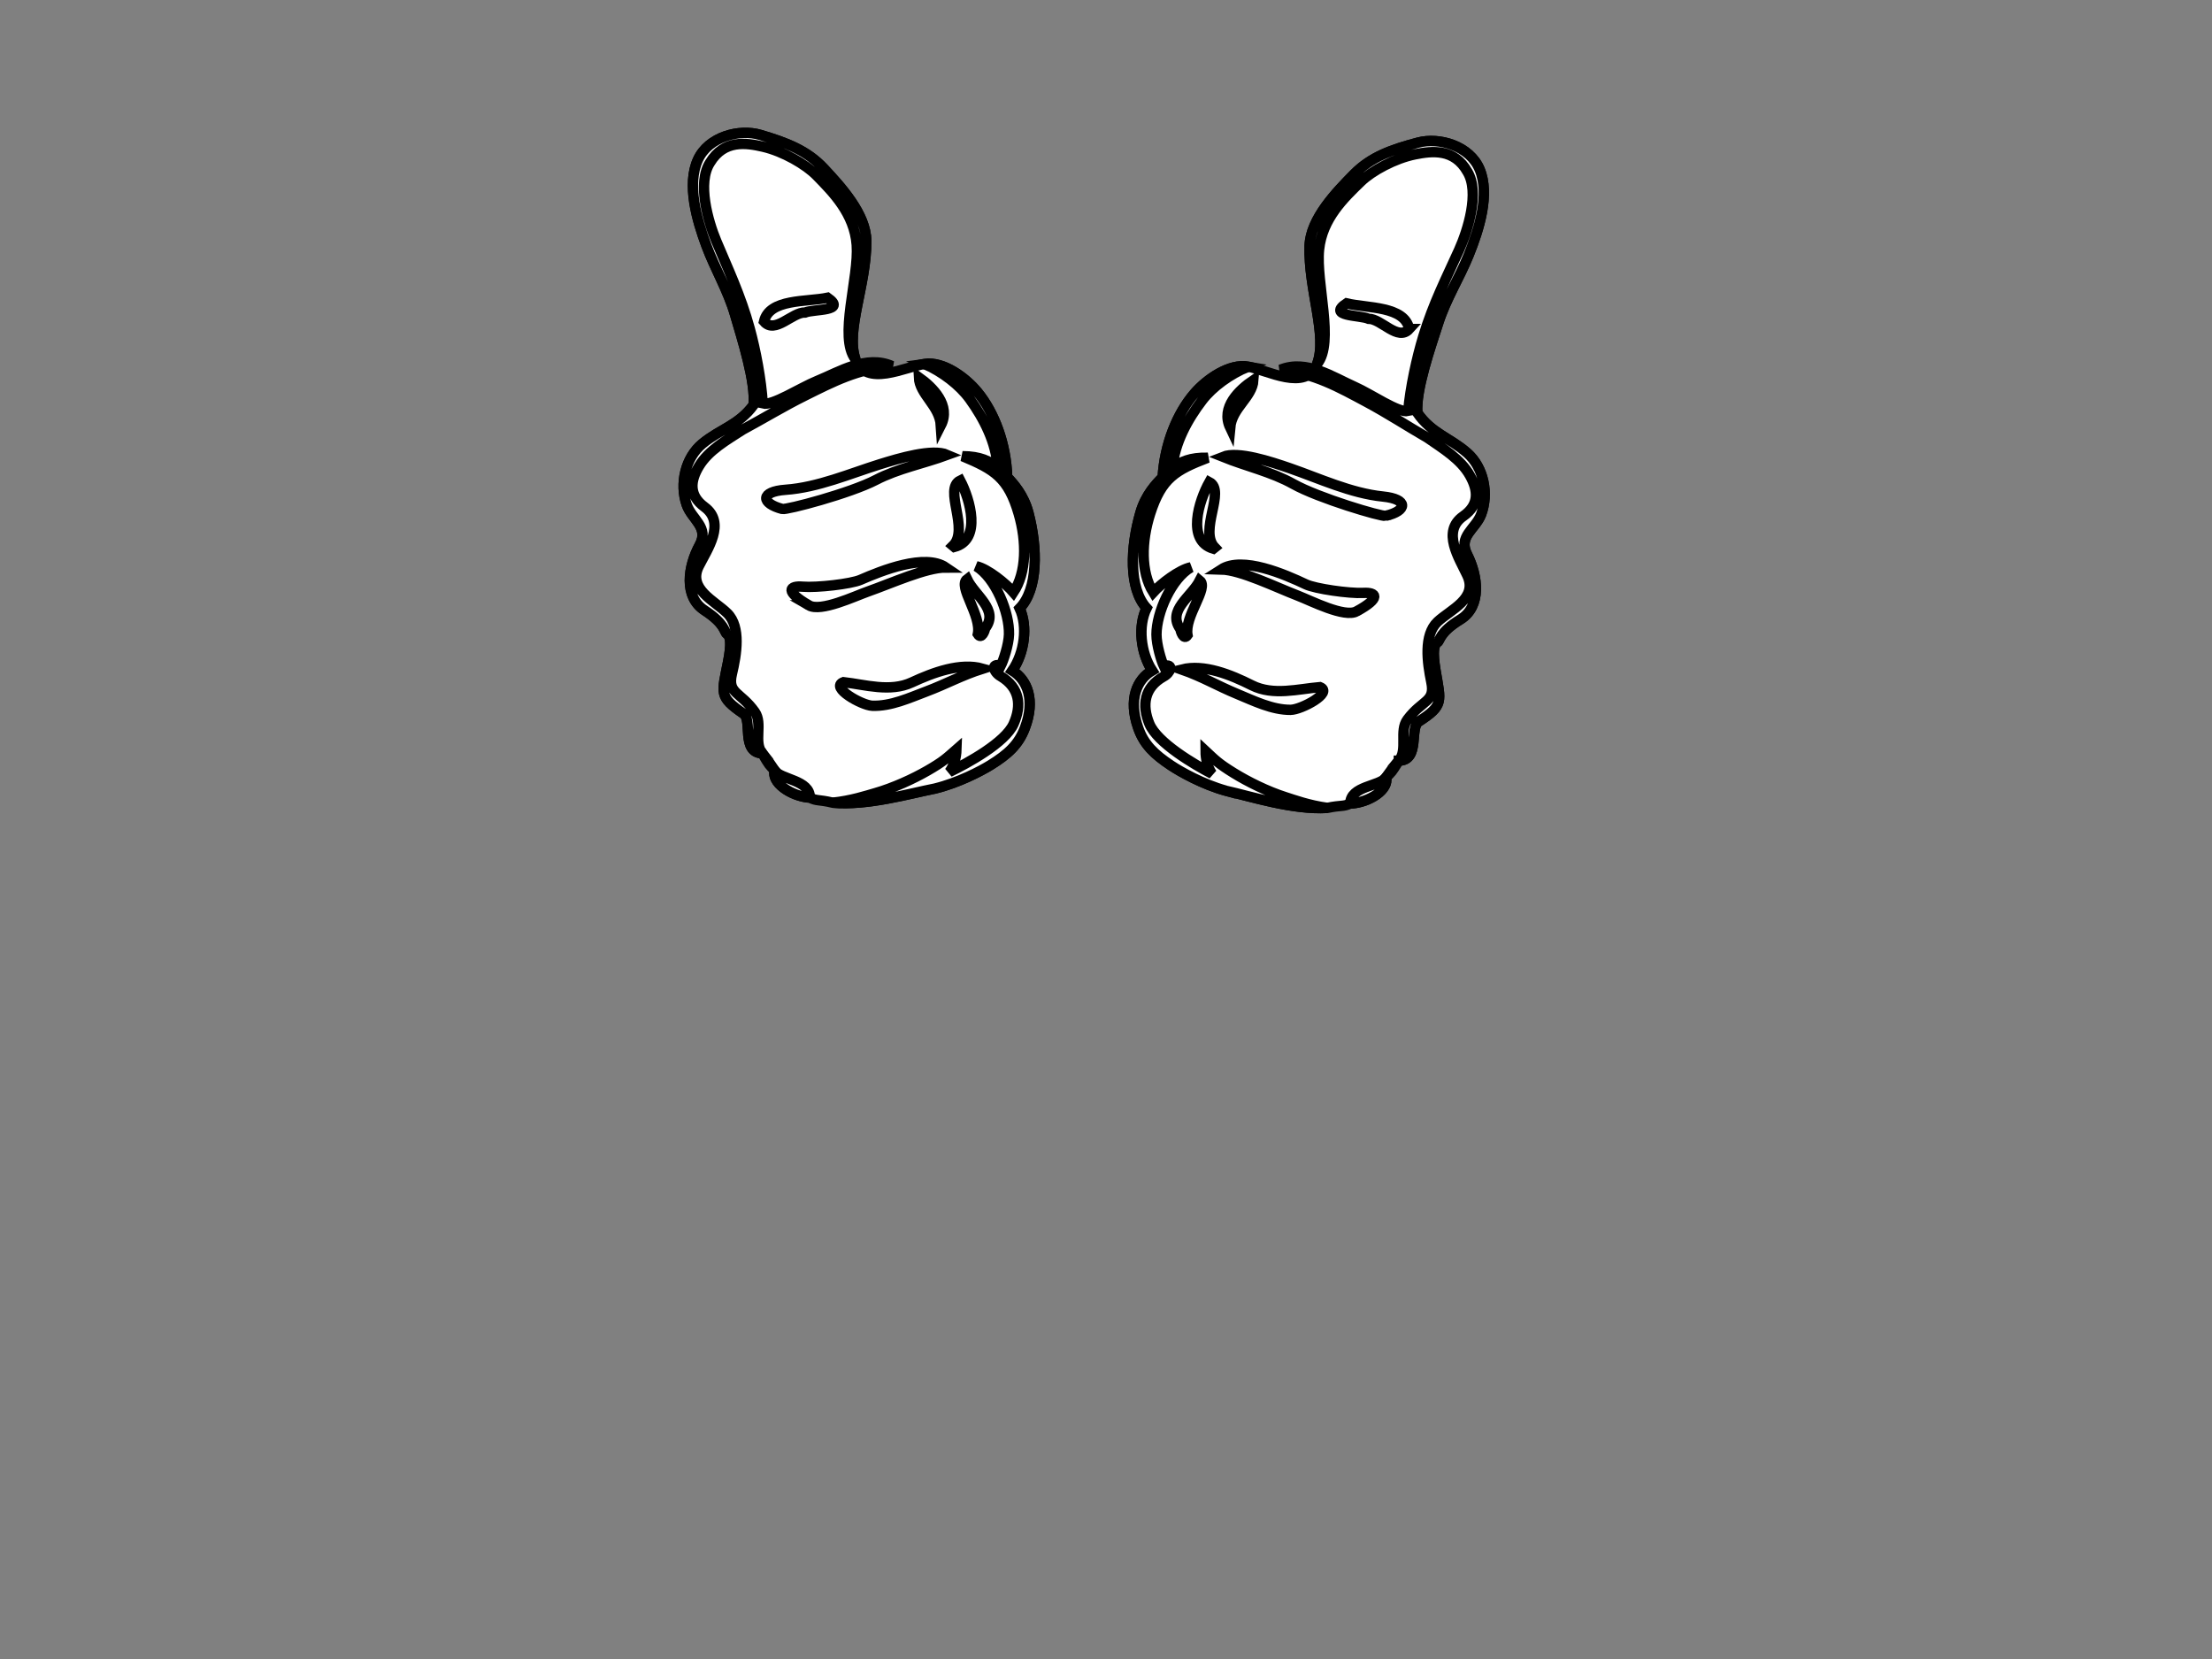 <?xml version="1.0" encoding="UTF-8"?>
<svg width="640" height="480" xmlns="http://www.w3.org/2000/svg" xmlns:svg="http://www.w3.org/2000/svg">
 <rect width="100%" height="100%" fill="#808080" stroke="none"/>
 <title>Thumbs Up</title>
 <defs>
  <clipPath id="clipPath2440" clipPathUnits="userSpaceOnUse">
   <path id="path2442" fill="#ffcc00" fill-rule="nonzero" marker-end="none" marker-mid="none" marker-start="none" stroke-dashoffset="0" stroke-linecap="round" stroke-linejoin="round" stroke-miterlimit="4" stroke-width="4" d="m114.666,142.227c0,12.53 -9.304,22.699 -20.768,22.699c-11.464,0 -20.768,-10.169 -20.768,-22.699c0,-12.53 9.304,-22.699 20.768,-22.699c11.464,0 20.768,10.169 20.768,22.699z"/>
  </clipPath>
  <clipPath id="clipPath2504" clipPathUnits="userSpaceOnUse">
   <path id="path2506" opacity="0.71" fill="#808080" fill-rule="nonzero" marker-end="none" marker-mid="none" marker-start="none" stroke-dashoffset="0" stroke-linecap="round" stroke-linejoin="round" stroke-miterlimit="4" stroke-width="4" d="m-43.341,220.359a7.955,10.387 0 1 1 -15.91,0a7.955,10.387 0 1 1 15.91,0z"/>
  </clipPath>
 </defs>
 <g>
  <title>Layer 1</title>
  <g id="svg_1" fill="#00ff00" stroke="#000000" stroke-width="3">
   <path id="svg_2" fill="#ffffff" stroke="#000000" stroke-width="3" d="m404.732,220.082c-2.224,3.585 -2.025,3.16 -3.708,4.861c0.925,3.261 -4.605,7.325 -10.344,7.533c-2.017,0.991 -2.561,0.417 -6.638,1.274c-10.014,0.586 -21.951,-3.273 -29.39,-4.981c-6.696,-1.867 -13.059,-5.46 -15.782,-7.266c-4.932,-3.273 -7.881,-6.128 -9.556,-10.897c-2.919,-8.319 -0.353,-14.026 4.048,-16.579c-3.413,-5.297 -4.12,-12.974 -1.611,-18.09c-5.188,-5.688 -4.712,-17.576 -1.769,-27.668c1.485,-5.095 4.492,-8.256 6.419,-10.177c0.56,-9.461 4.131,-18.462 9.257,-24.346c3.532,-4.052 10.041,-8.611 15.463,-7.668c5.423,0.942 16.815,7.41 19.96,-0.781c3.146,-8.192 -2.574,-21.524 -2.16,-34.235c0.252,-7.815 7.839,-15.58 12.841,-20.659c4.99,-5.064 11.014,-7.144 18.505,-9.139c6.168,-1.644 14.988,0.95 17.828,7.721c3.038,7.246 -0.162,17.38 -3.145,24.759c-2.695,6.67 -6.567,12.686 -8.807,19.668c-2.197,6.848 -6.591,19.35 -6.076,26.025c4.177,6.031 9.342,7.148 14.439,11.617c4.785,4.195 6.301,11.777 4.023,17.783c-1.615,4.253 -6.723,6.297 -4.052,11.569c3.184,6.291 4.228,15.026 -1.948,18.813c-6.177,3.787 -5.765,6.05 -6.695,6.665c-0.932,0.617 -1.433,2.48 -0.493,8.12c1.516,9.107 2.456,10.015 -4.873,14.763c-2.723,1.764 0.453,11.224 -5.736,11.313l0,0z"/>
   <path id="svg_3" fill="#ffffff" stroke="#000000" stroke-width="3" d="m354.652,228.77c7.439,1.708 19.376,5.566 29.39,4.981c-5.359,-0.729 -9.792,-2.358 -12.167,-3.116c-5.22,-1.668 -10.815,-4.45 -14.861,-6.949c-4.585,-2.831 -5.41,-3.777 -8.202,-6.383c0.005,2.272 0.575,4.732 1.859,6.564c-5.072,-2.635 -15.864,-8.961 -18.122,-14.459c-2.195,-5.349 -1.54,-10.49 4.117,-13.666c2.029,-1.056 3.107,-3.849 0.048,-3.058c-0.684,-1.421 -2.115,-6.101 -2.109,-9.121c0.015,-6.317 4.329,-16.163 9.959,-19.417c-3.376,0.674 -8.683,4.781 -10.904,7.227c-3.645,-5.867 -3.426,-14.739 -0.883,-22.724c3.302,-10.366 7.368,-12.64 16.648,-16.211c-5.114,-0.135 -7.779,1.212 -10.178,2.865c0.59,-7.123 4.361,-13.958 8.566,-19.454c3.054,-3.991 8.127,-7.629 13.309,-9.768c-5.421,-0.944 -11.931,3.616 -15.463,7.668c-5.126,5.885 -8.698,14.885 -9.257,24.346c-1.927,1.921 -4.934,5.084 -6.419,10.177c-2.943,10.091 -3.419,21.98 1.769,27.668c-2.509,5.116 -1.801,12.793 1.611,18.09c-4.401,2.552 -6.967,8.26 -4.048,16.579c1.675,4.769 4.624,7.624 9.556,10.897c2.723,1.806 9.086,5.399 15.782,7.266zm61.183,-42.883c0.93,-0.616 0.517,-2.879 6.695,-6.665c6.176,-3.787 5.132,-12.522 1.948,-18.813c-2.67,-5.272 2.438,-7.316 4.052,-11.569c2.278,-6.006 0.762,-13.588 -4.023,-17.783c-5.097,-4.469 -10.262,-5.585 -14.439,-11.617c-0.515,-6.676 3.879,-19.177 6.076,-26.025c2.239,-6.983 6.112,-12.999 8.807,-19.668c2.983,-7.379 6.183,-17.513 3.145,-24.759c-2.841,-6.771 -11.66,-9.365 -17.828,-7.721c-7.491,1.995 -13.515,4.075 -18.505,9.139c-5.002,5.079 -12.59,12.844 -12.841,20.659c-0.414,12.711 5.306,26.043 2.16,34.235c5.105,-6.148 -0.422,-23.508 0.563,-33.086c0.931,-9.001 7.247,-14.976 12.138,-19.709c3.142,-3.041 9.769,-6.682 15.668,-7.856c4.827,-0.96 11.275,-1.786 15.142,5.073c3.579,5.935 0.086,16.966 -2.468,22.641c-3.541,7.867 -7.411,15.374 -10.336,25.008c-1.886,6.213 -3.738,14.677 -4.348,21.537c-2.766,0.685 -10.682,-4.853 -15.425,-6.957c-6.448,-2.862 -13.993,-8.019 -21.516,-4.985c9.877,1.098 16.783,5.003 24.846,9.318c6.011,3.216 11.795,6.986 17.674,10.389c4.423,3.072 9.62,6.19 12.269,10.907c2.381,4.238 2.837,8.442 -1.917,11.762c-6.341,4.427 -1.184,12.135 1.152,17.13c3.14,6.714 -4.876,9.918 -8.598,13.425c-4.064,3.831 -2.978,11.789 -1.805,17.434c1.215,5.851 -2.609,5.098 -6.902,10.836c-2.475,3.31 0.214,8.72 -2.487,11.914c6.189,-0.088 3.013,-9.549 5.736,-11.313c7.329,-4.748 6.389,-5.656 4.873,-14.763c-0.94,-5.64 -0.439,-7.503 0.493,-8.12zm-25.155,46.59c3.392,0.053 11.143,-2.957 10.344,-7.533c-1.846,2.594 -10.353,2.433 -10.344,7.533l0,0zm-17.247,-27.098c3.07,-0.026 12.402,-4.985 8.476,-6.574c-6.303,0.527 -13.516,2.581 -19.688,-0.517c-6.162,-3.096 -13.798,-6.189 -20.297,-4.583c6.159,2.178 10.183,4.666 16.073,7.098c4.761,1.964 10.087,4.624 15.436,4.576l0,-0zm-29.851,-21.609c-0.984,-5.482 6.246,-13.638 3.544,-15.801c-2.376,4.677 -9.51,8.597 -5.638,14.001c0.126,0.716 0.994,3.407 2.094,1.8l-0,0zm48.928,-6.885c7.172,-3.914 5.793,-5.546 1.921,-5.342c-4.116,0.219 -13.899,-1.202 -16.585,-2.472c-6.015,-2.842 -18.355,-8.264 -24.514,-4.306c5.689,0.149 15.612,5.052 22.269,7.621c3.715,1.432 13.401,6.415 16.909,4.5zm-41.038,-18.466c-4.709,-4.902 3.281,-16.386 -1.572,-18.935c-2.997,5.353 -6.705,16.942 1.156,19.266l0.416,-0.331l0,0l0,0zm49.491,-9.176c6.16,-1.44 6.64,-4.821 -0.854,-5.581c-9.265,-0.941 -18.434,-5.258 -26.902,-8.181c-5.501,-1.897 -15.023,-5.061 -19.387,-3.304c6.778,2.726 14.092,4.347 20.388,7.871c7.287,4.078 25.473,9.494 26.755,9.196zm-38.305,-39.252c-4.128,2.802 -9.53,7.84 -6.731,13.739c0.532,-5.755 6.377,-8.745 6.731,-13.739zm45.075,-14.793c-1.32,-6.72 -12.117,-5.973 -18.139,-7.428c-5.732,3.813 3.796,3.352 6.364,4.462c3.716,-0.025 8.493,6.59 11.776,2.966z"/>
  </g>
  <g fill="#00ff00" stroke="#000000" stroke-width="3" id="svg_13">
   <path fill="#ffffff" stroke="#000000" stroke-width="3" d="m220.554,217.966c2.131,3.65 1.942,3.22 3.583,4.97c-1.017,3.232 4.415,7.459 10.167,7.838c1.996,1.051 2.558,0.493 6.622,1.472c10.029,0.883 22.114,-2.619 29.624,-4.105c6.769,-1.667 13.254,-5.069 16.035,-6.794c5.04,-3.126 8.079,-5.892 9.892,-10.61c3.163,-8.229 0.75,-14.012 -3.595,-16.694c3.574,-5.196 4.5,-12.849 2.126,-18.037c5.363,-5.531 5.22,-17.431 2.55,-27.606c-1.347,-5.137 -4.273,-8.387 -6.152,-10.365c-0.297,-9.474 -3.628,-18.58 -8.605,-24.614c-3.428,-4.156 -9.829,-8.908 -15.297,-8.127c-5.466,0.782 -17.074,6.908 -20,-1.373c-2.926,-8.283 3.186,-21.441 3.129,-34.16c-0.034,-7.821 -7.426,-15.809 -12.303,-21.034c-4.861,-5.211 -10.848,-7.47 -18.307,-9.687c-6.139,-1.827 -15.06,0.502 -18.101,7.188c-3.252,7.153 -0.324,17.38 2.46,24.845c2.515,6.748 6.231,12.878 8.28,19.923c2.011,6.911 6.069,19.541 5.364,26.198c-4.358,5.907 -9.57,6.869 -14.81,11.185c-4.917,4.052 -6.652,11.586 -4.535,17.658c1.499,4.299 6.566,6.495 3.741,11.686c-3.373,6.195 -4.665,14.894 1.424,18.864c6.09,3.97 5.612,6.219 6.528,6.864c0.917,0.645 1.368,2.522 0.267,8.132c-1.776,9.059 -2.745,9.937 4.474,14.903c2.681,1.845 -0.77,11.207 5.436,11.48l0,-0z" id="svg_14"/>
   <path fill="#ffffff" stroke="#000000" stroke-width="3" d="m270.55,228.141c-7.51,1.486 -19.596,4.988 -29.624,4.105c5.396,-0.569 9.889,-2.065 12.294,-2.753c5.283,-1.512 10.974,-4.126 15.103,-6.504c4.68,-2.693 5.533,-3.615 8.409,-6.137c-0.071,2.272 -0.711,4.714 -2.049,6.507c5.163,-2.483 16.165,-8.486 18.585,-13.915c2.353,-5.282 1.84,-10.441 -3.745,-13.785c-2.004,-1.116 -3.008,-3.941 0.038,-3.06c0.726,-1.4 2.295,-6.035 2.371,-9.055c0.163,-6.314 -3.888,-16.285 -9.444,-19.706c3.367,0.773 8.576,5.036 10.736,7.547c3.823,-5.756 3.85,-14.632 1.524,-22.689c-3.021,-10.463 -7.037,-12.856 -16.246,-16.702c5.134,0.017 7.769,1.443 10.131,3.167c-0.395,-7.14 -3.982,-14.083 -8.047,-19.703c-2.953,-4.082 -7.94,-7.87 -13.078,-10.163c5.468,-0.781 11.869,3.971 15.297,8.127c4.976,6.034 8.308,15.14 8.605,24.614c1.878,1.978 4.805,5.228 6.152,10.365c2.67,10.176 2.813,22.075 -2.55,27.606c2.373,5.188 1.448,12.841 -2.126,18.037c4.345,2.682 6.758,8.465 3.595,16.694c-1.813,4.718 -4.852,7.484 -9.892,10.61c-2.781,1.724 -9.267,5.127 -16.035,6.794zm-60.173,-44.691c-0.916,-0.645 -0.438,-2.895 -6.528,-6.864c-6.09,-3.97 -4.797,-12.67 -1.424,-18.864c2.825,-5.191 -2.243,-7.387 -3.741,-11.686c-2.117,-6.072 -0.383,-13.606 4.535,-17.658c5.239,-4.316 10.452,-5.278 14.81,-11.185c0.705,-6.657 -3.353,-19.287 -5.364,-26.198c-2.05,-7.045 -5.765,-13.175 -8.28,-19.923c-2.784,-7.465 -5.711,-17.691 -2.46,-24.845c3.041,-6.686 11.962,-9.015 18.101,-7.188c7.459,2.218 13.446,4.476 18.307,9.687c4.877,5.226 12.268,13.213 12.303,21.034c0.057,12.72 -6.055,25.877 -3.129,34.16c-4.948,-6.298 1.082,-23.488 0.366,-33.092c-0.682,-9.026 -6.848,-15.187 -11.624,-20.064c-3.067,-3.133 -9.612,-6.97 -15.498,-8.32c-4.815,-1.105 -11.258,-2.123 -15.33,4.62c-3.756,5.827 -0.564,16.956 1.839,22.706c3.331,7.972 7.002,15.592 9.665,25.31c1.718,6.265 3.339,14.784 3.759,21.66c2.754,0.767 10.854,-4.534 15.668,-6.497c6.549,-2.669 14.265,-7.601 21.725,-4.344c-9.937,0.806 -16.977,4.502 -25.186,8.575c-6.122,3.038 -12.03,6.635 -18.024,9.86c-4.523,2.941 -9.825,5.904 -12.616,10.54c-2.506,4.165 -3.082,8.355 1.594,11.816c6.236,4.615 0.847,12.164 -1.638,17.091c-3.339,6.618 4.613,10.058 8.25,13.677c3.968,3.949 2.656,11.872 1.32,17.483c-1.384,5.811 2.476,5.172 6.619,11.038c2.39,3.382 -0.459,8.711 2.16,11.984c-6.206,-0.273 -2.755,-9.635 -5.436,-11.48c-7.22,-4.966 -6.251,-5.844 -4.474,-14.903c1.101,-5.61 0.651,-7.488 -0.267,-8.132zm23.926,47.324c-3.403,-0.048 -11.094,-3.288 -10.167,-7.838c1.779,2.648 10.319,2.74 10.167,7.838l0,0zm18.063,-26.577c-3.079,-0.117 -12.302,-5.353 -8.317,-6.826c6.307,0.716 13.486,2.985 19.764,0.069c6.27,-2.911 14.016,-5.776 20.491,-3.977c-6.239,1.996 -10.346,4.363 -16.325,6.619c-4.831,1.822 -10.246,4.322 -15.612,4.115zm30.554,-20.714c1.14,-5.45 -5.884,-13.822 -3.112,-15.902c2.251,4.745 9.299,8.878 5.261,14.165c-0.145,0.712 -1.091,3.377 -2.149,1.737zm-48.892,-8.34c-7.084,-4.125 -5.653,-5.718 -1.777,-5.396c4.122,0.34 13.977,-0.79 16.708,-1.978c6.113,-2.662 18.646,-7.715 24.712,-3.577c-5.711,-0.02 -15.804,4.587 -22.555,6.956c-3.767,1.323 -13.622,6.015 -17.089,3.995zm41.688,-17.237c4.861,-4.76 -2.83,-16.479 2.109,-18.884c2.857,5.442 6.25,17.136 -1.7,19.227l-0.409,-0.343l0,0zm-49.389,-10.648c-6.142,-1.62 -6.527,-5.016 1.012,-5.554c9.322,-0.665 18.641,-4.707 27.217,-7.376c5.571,-1.735 15.212,-4.614 19.541,-2.726c-6.874,2.523 -14.258,3.926 -20.672,7.261c-7.426,3.86 -25.823,8.732 -27.098,8.395l0,0zm39.527,-38.098c4.062,2.924 9.341,8.12 6.367,13.935c-0.372,-5.769 -6.152,-8.934 -6.367,-13.935zm-44.801,-16.13c1.513,-6.679 12.322,-5.61 18.407,-6.886c5.641,3.981 -3.902,3.238 -6.51,4.271c-3.727,-0.136 -8.707,6.336 -11.897,2.615z" id="svg_15"/>
  </g>
 </g>
</svg>